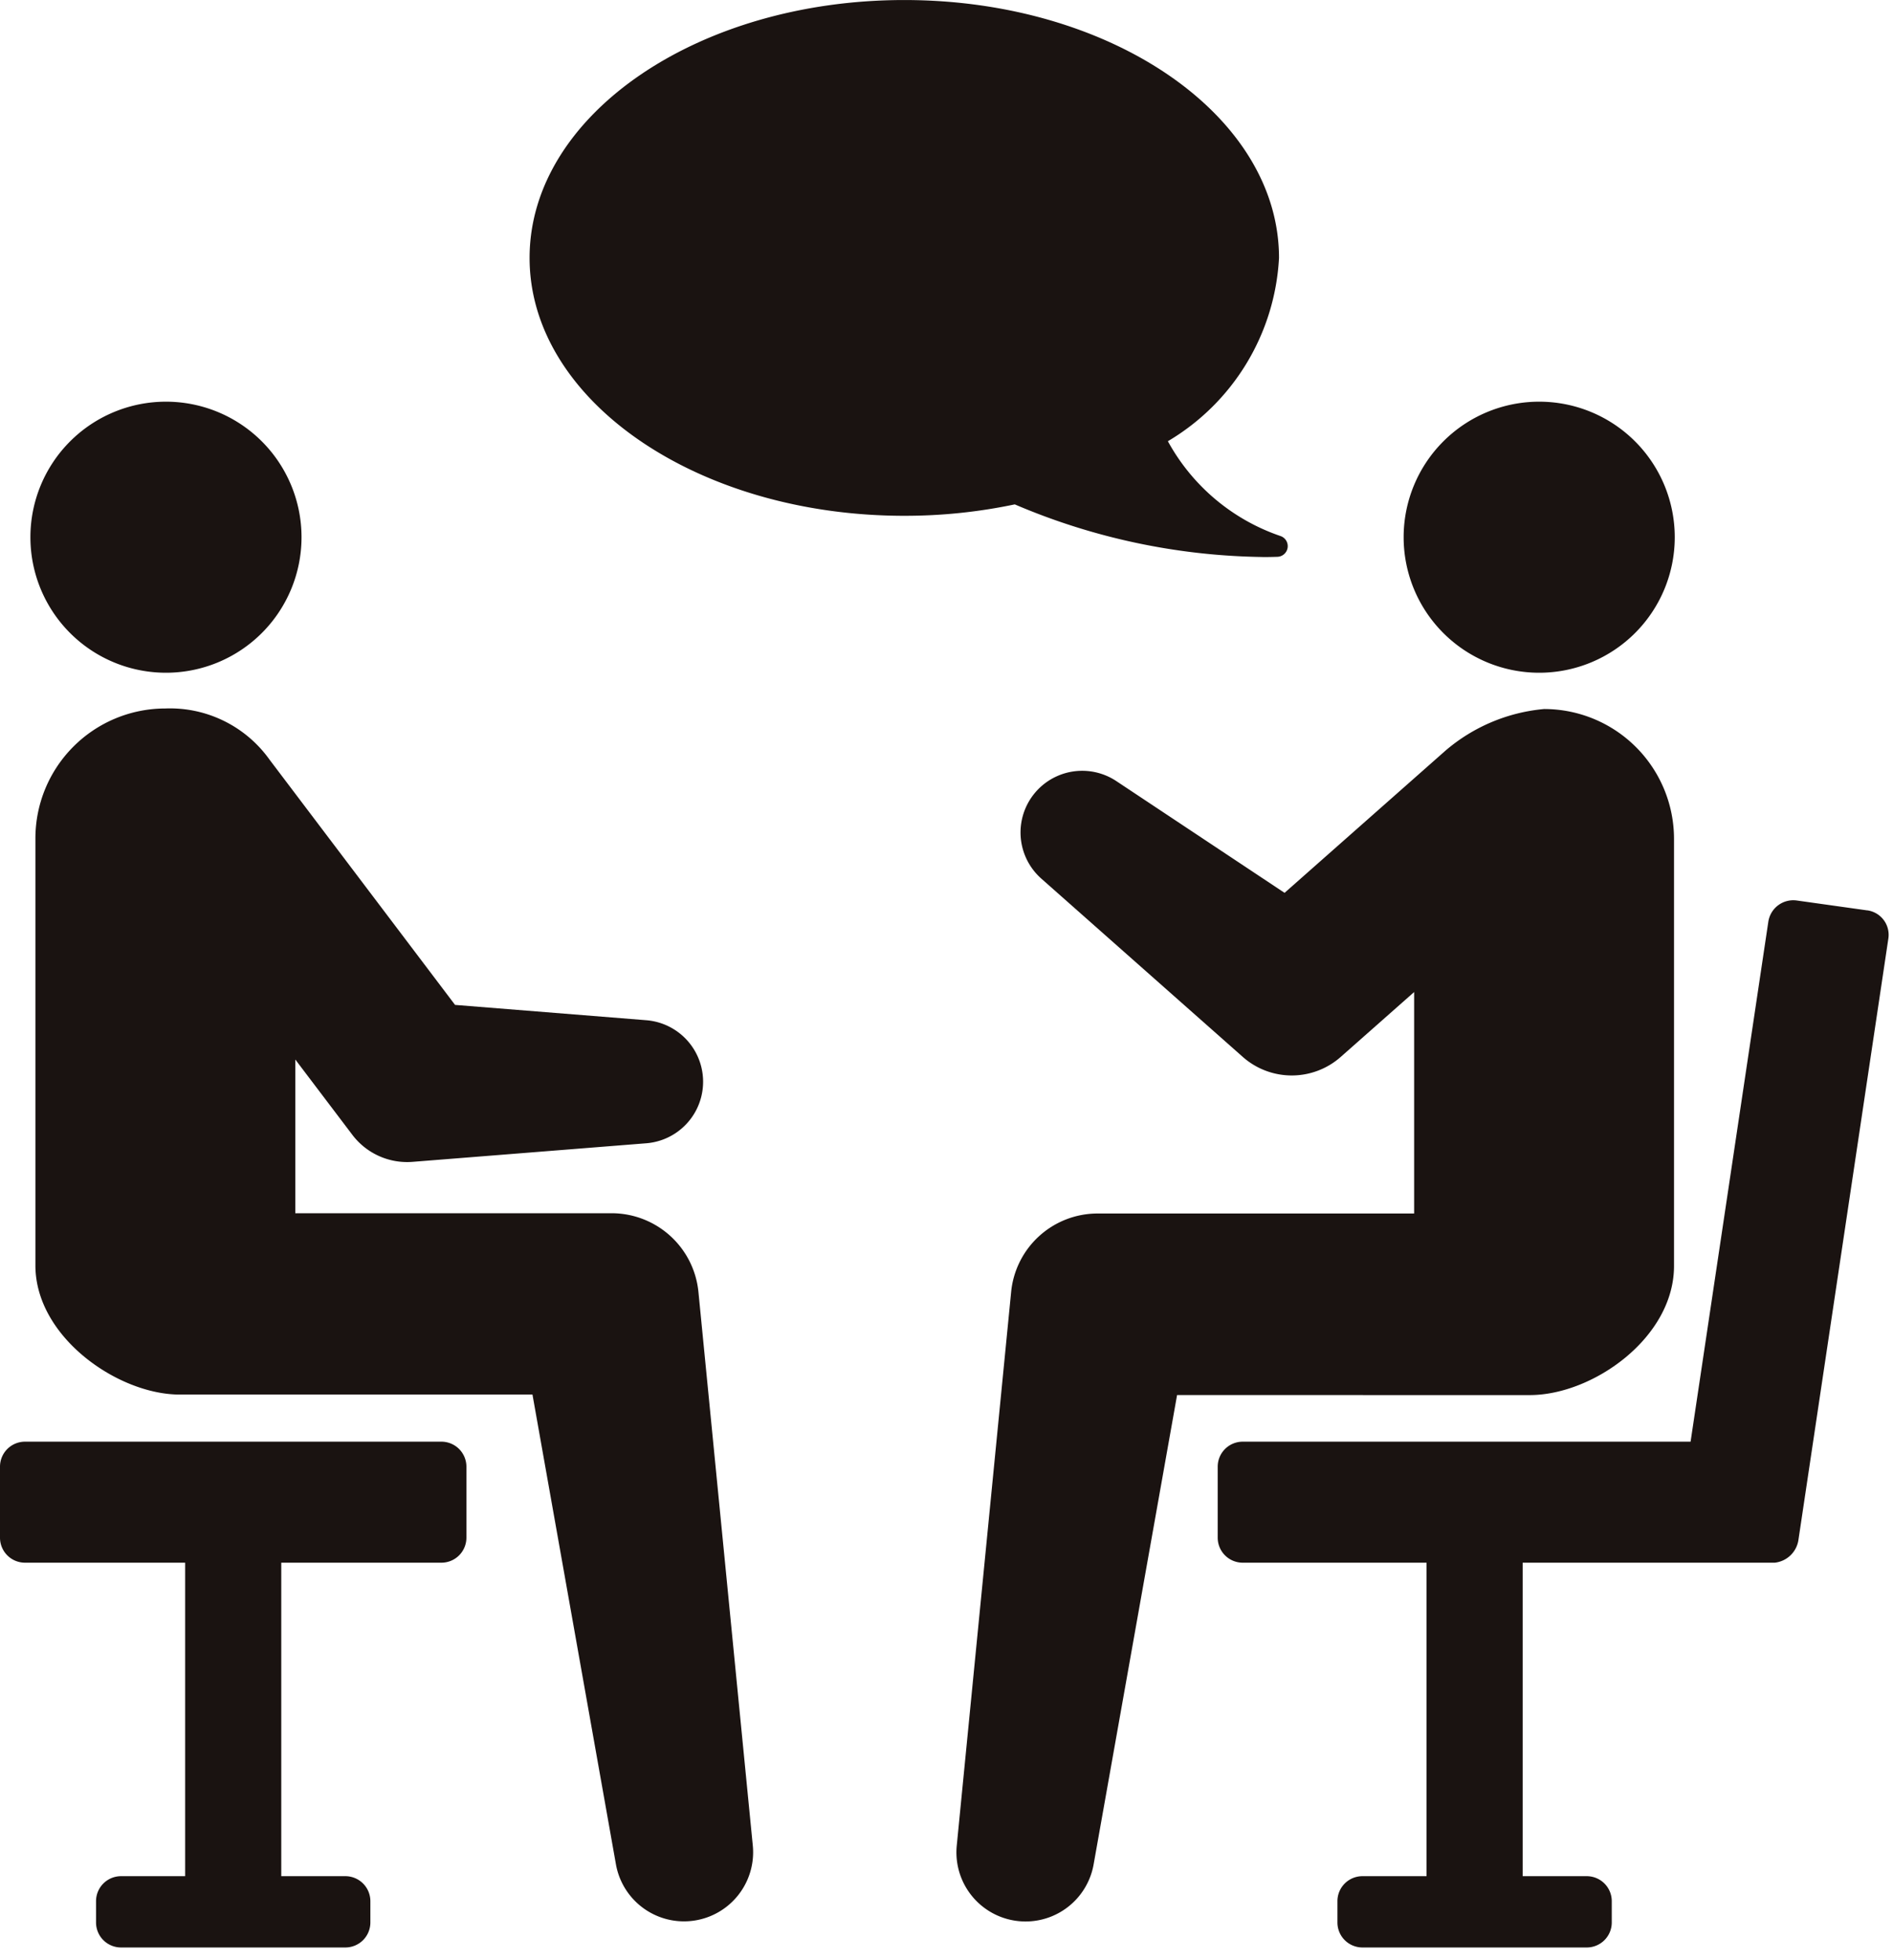 <svg xmlns="http://www.w3.org/2000/svg" width="61.696" height="63.881" viewBox="0 0 61.696 63.881"><g transform="translate(-928.81 -1022.619)"><path d="M14.389,421.977H.812a.815.815,0,0,0-.812.812v2.321a.815.815,0,0,0,.812.812H6.034v10.219H3.942a.815.815,0,0,0-.812.812v.7a.815.815,0,0,0,.812.812h7.317a.815.815,0,0,0,.812-.812v-.7a.815.815,0,0,0-.812-.812H9.167V425.922h5.222a.815.815,0,0,0,.812-.812v-2.321a.815.815,0,0,0-.812-.812" transform="translate(928.81 647.638)" fill="#1a1311"/><path d="M377.5,263.827l-2.3-.323a.823.823,0,0,0-.924.69l-2.534,16.952h-14.6a.815.815,0,0,0-.812.812v2.321a.815.815,0,0,0,.812.812h5.994v10.219h-2.092a.815.815,0,0,0-.812.812v.7a.815.815,0,0,0,.812.812h7.317a.815.815,0,0,0,.812-.812v-.7a.815.815,0,0,0-.812-.812h-2.092V285.091h8.217a.877.877,0,0,0,.768-.723l2.934-19.625a.806.806,0,0,0-.684-.917" transform="translate(612.167 788.469)" fill="#1a1311"/><path d="M31.959,226.438a2.845,2.845,0,0,0-2.818-2.555H18.821v-5.011l1.742,2.3.125.165a2.241,2.241,0,0,0,1.958.871l7.622-.606a2.012,2.012,0,0,0,0-4.01l-6.24-.5-6.042-7.989a3.985,3.985,0,0,0-3.4-1.674,4.236,4.236,0,0,0-4.235,4.236v13.92c0,2.339,2.7,4.209,4.7,4.209h11.5L29.27,245.1a2.253,2.253,0,0,0,4.461-.615Z" transform="translate(919.613 838.285)" fill="#1a1311"/><path d="M13.3,126.41a4.418,4.418,0,1,0-4.418-4.418A4.418,4.418,0,0,0,13.3,126.41" transform="translate(920.919 918.139)" fill="#1a1311"/><path d="M298.583,229.894c2.054,0,4.7-1.87,4.7-4.209v-13.92a4.235,4.235,0,0,0-4.235-4.235,5.724,5.724,0,0,0-3.214,1.357l-5.244,4.635-5.482-3.642a2.01,2.01,0,0,0-2.445,3.179l6.566,5.812a2.409,2.409,0,0,0,3.191,0l.13-.115,2.263-2v7.219H284.484a2.832,2.832,0,0,0-2.805,2.555l-1.772,18.042a2.253,2.253,0,0,0,4.461.615l2.719-15.294Z" transform="translate(680.086 838.202)" fill="#1a1311"/><path d="M415.177,126.41a4.418,4.418,0,1,0-4.418-4.418,4.418,4.418,0,0,0,4.418,4.418" transform="translate(563.798 918.139)" fill="#1a1311"/><path d="M178.864,18.159q.245,0,.489-.008a.348.348,0,0,0,.107-.675,6.615,6.615,0,0,1-3.677-3.093,7.4,7.4,0,0,0,3.622-5.975c0-4.643-5.468-8.407-12.213-8.407S154.98,3.764,154.98,8.407s5.468,8.407,12.213,8.407a17.376,17.376,0,0,0,3.6-.372,21.224,21.224,0,0,0,8.07,1.715" transform="translate(791.09 1022.619)" fill="#1a1311"/><rect width="61.012" height="62.5" transform="translate(929.494 1024)" fill="none"/></g></svg>